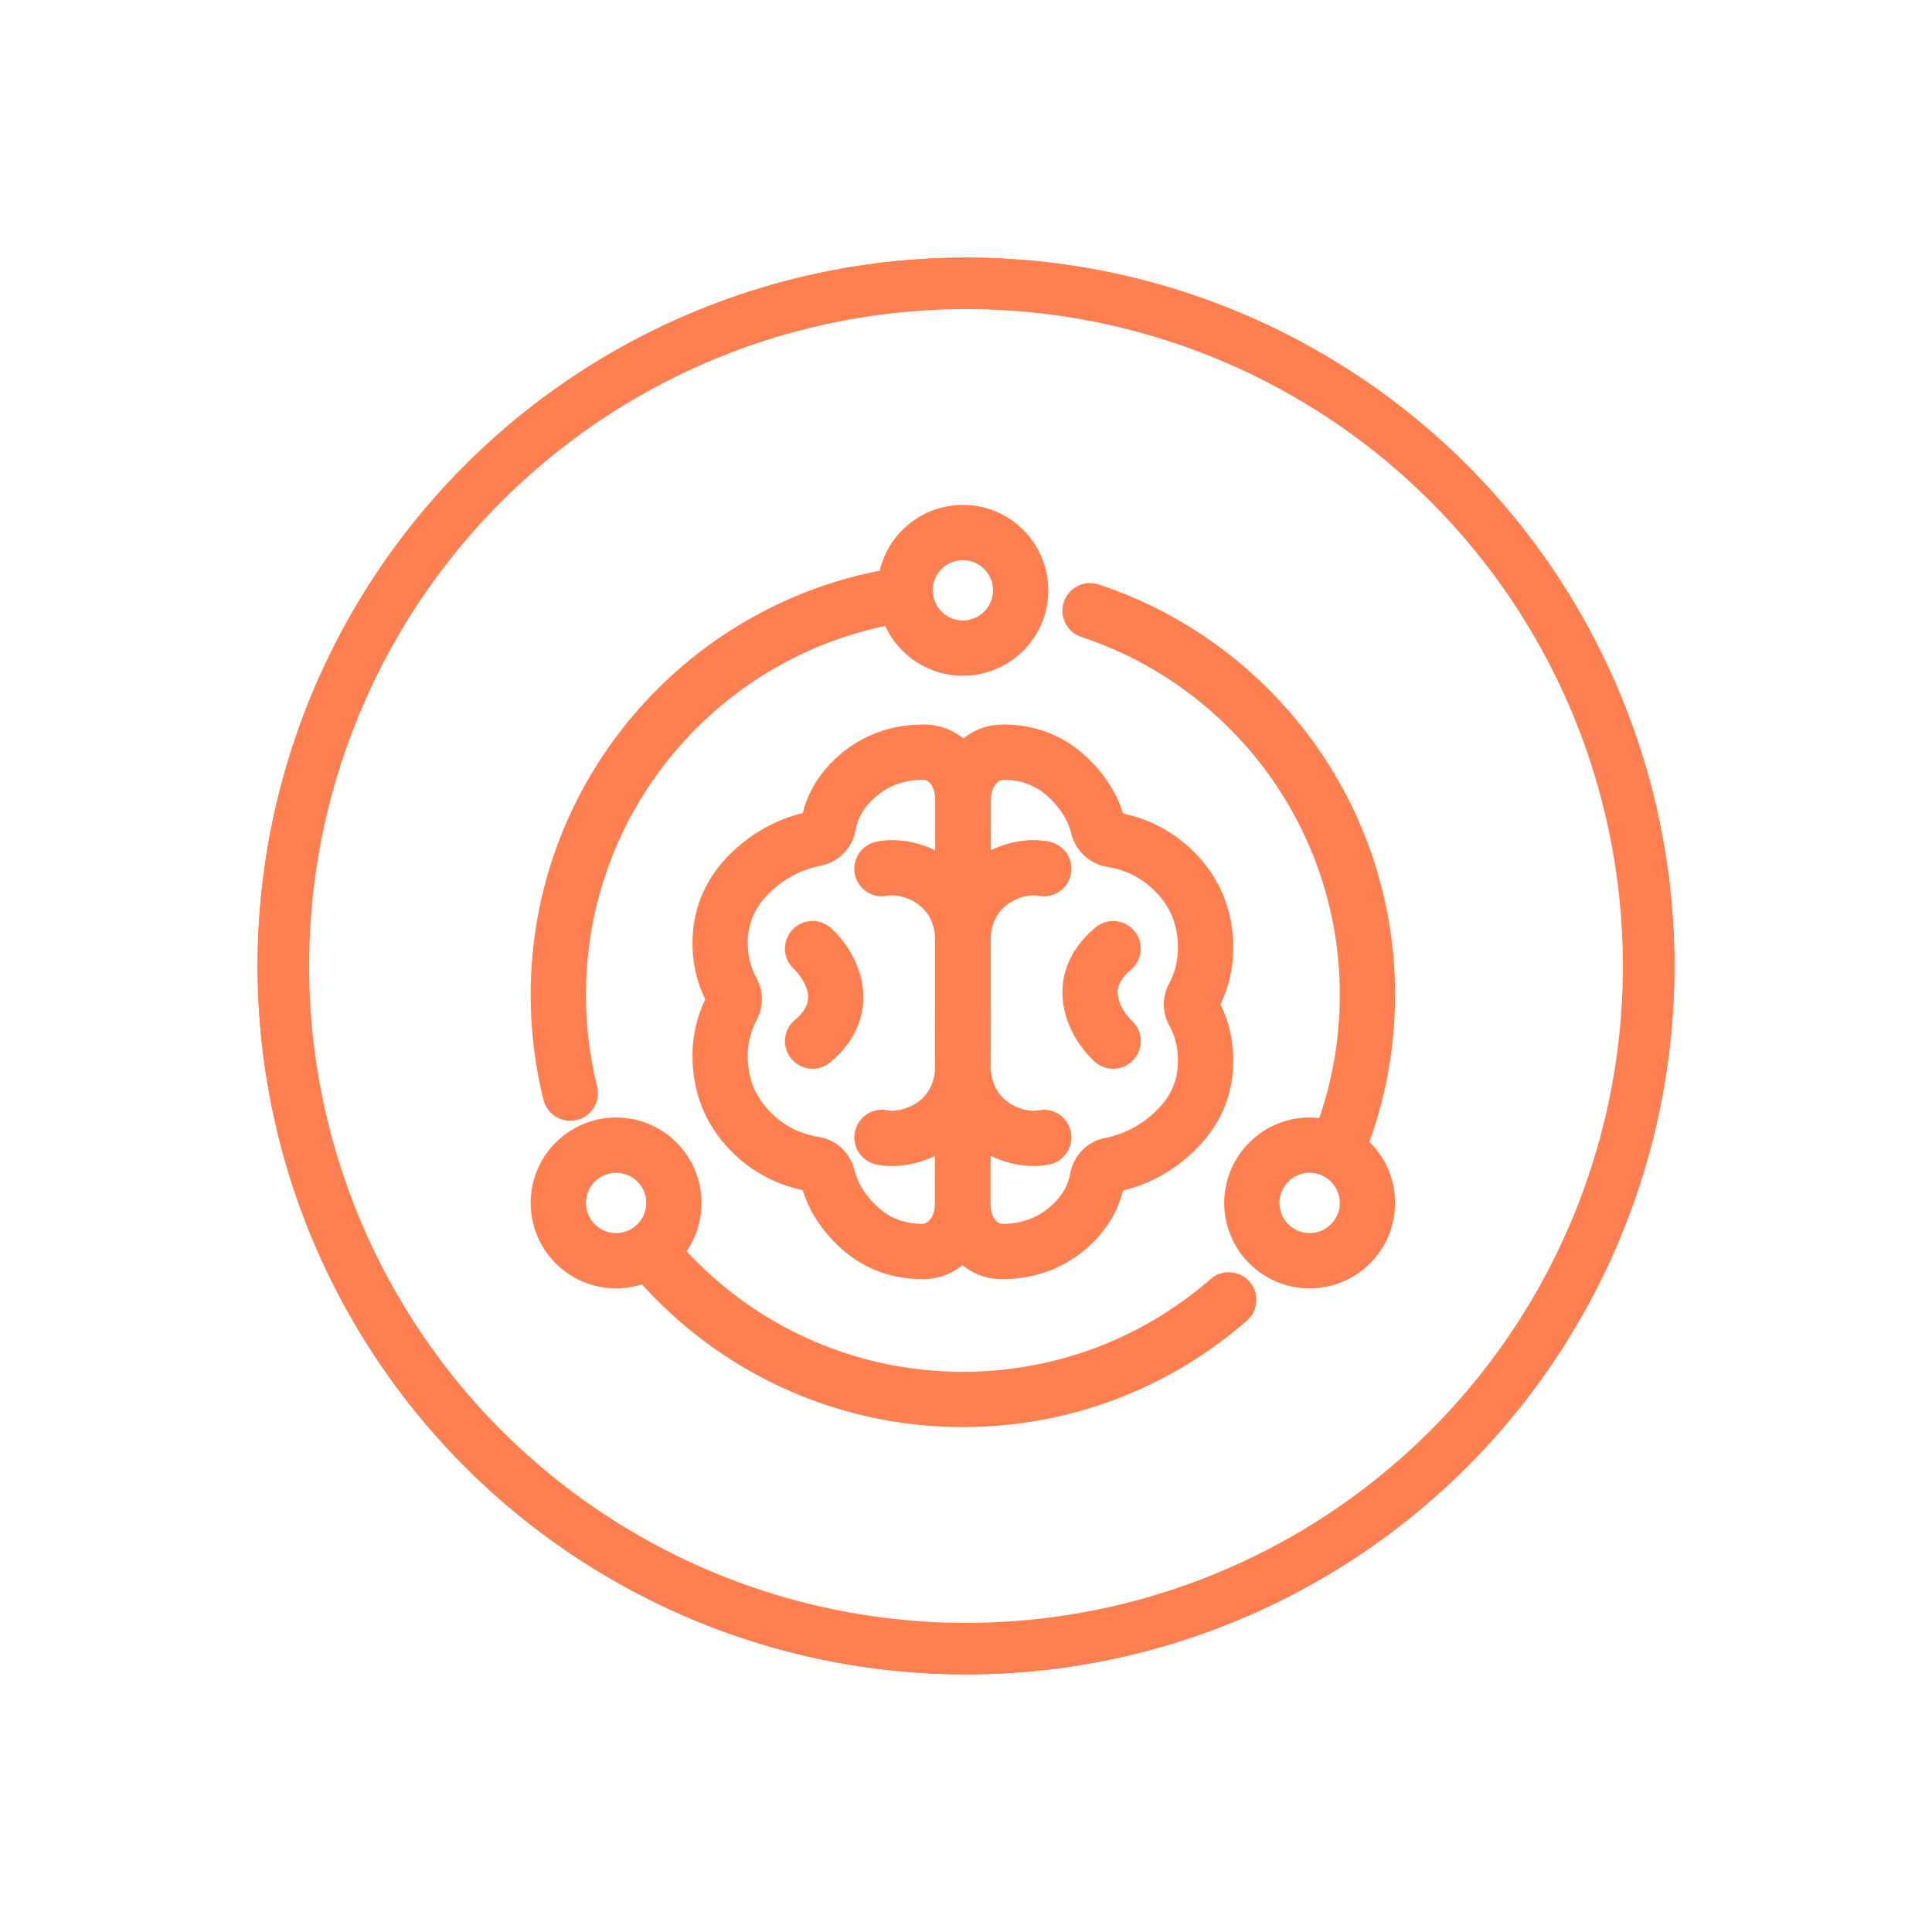 <?xml version="1.0" encoding="UTF-8"?> <svg xmlns="http://www.w3.org/2000/svg" width="75" height="75" viewBox="0 0 75 75" fill="none"><g filter="url(#filter0_f_706_615)"><circle cx="37.5" cy="37.5" r="27.5" fill="#FF7F50"></circle></g><circle cx="37.5" cy="37.5" r="26.5" fill="white" stroke="#FF7F50" stroke-width="2"></circle><mask id="path-3-outside-1_706_615" maskUnits="userSpaceOnUse" x="20" y="19" width="35" height="37" fill="black"><rect fill="white" x="20" y="19" width="35" height="37"></rect><path fill-rule="evenodd" clip-rule="evenodd" d="M35.808 22.917C35.808 22.049 36.511 21.346 37.378 21.346C38.246 21.346 38.949 22.049 38.949 22.917C38.949 23.784 38.246 24.487 37.378 24.487C36.511 24.487 35.808 23.784 35.808 22.917ZM34.612 23.844C27.631 25.141 22.346 31.265 22.346 38.622C22.346 39.882 22.5 41.106 22.793 42.273C22.883 42.634 22.663 42.999 22.302 43.09C21.941 43.179 21.577 42.96 21.485 42.599C21.168 41.325 21 39.993 21 38.622C21 30.561 26.823 23.861 34.491 22.498C34.695 21.085 35.909 20 37.378 20C38.989 20 40.295 21.306 40.295 22.917C40.295 24.527 38.989 25.833 37.378 25.833C36.092 25.833 35 25.001 34.612 23.844ZM42.526 23.069C42.172 22.952 41.792 23.145 41.675 23.497C41.559 23.849 41.75 24.23 42.102 24.347C48.092 26.328 52.411 31.972 52.411 38.622C52.411 40.462 52.081 42.224 51.477 43.852C51.272 43.806 51.059 43.782 50.84 43.782C49.229 43.782 47.924 45.088 47.924 46.699C47.924 48.309 49.229 49.615 50.84 49.615C52.451 49.615 53.757 48.309 53.757 46.699C53.757 45.791 53.342 44.979 52.691 44.444C53.38 42.634 53.757 40.671 53.757 38.621C53.757 31.374 49.049 25.226 42.527 23.069L42.526 23.069ZM26.833 46.699C26.833 47.423 26.569 48.087 26.132 48.595C28.886 51.7 32.903 53.654 37.378 53.654C41.161 53.654 44.614 52.259 47.257 49.954C47.536 49.708 47.962 49.738 48.205 50.017C48.451 50.297 48.421 50.723 48.141 50.967C45.264 53.479 41.497 55 37.378 55C32.456 55 28.04 52.828 25.039 49.391C24.693 49.536 24.315 49.615 23.917 49.615C22.306 49.615 21 48.309 21 46.699C21 45.088 22.306 43.782 23.917 43.782C25.528 43.782 26.833 45.088 26.833 46.699ZM33.697 30.659C34.292 30.137 34.996 29.872 35.85 29.872C36.272 29.872 36.705 30.293 36.703 31.046L36.702 33.716C36.661 33.686 36.621 33.658 36.579 33.63C35.787 33.088 34.816 32.913 34.097 33.067C33.733 33.144 33.501 33.502 33.58 33.865C33.657 34.229 34.015 34.461 34.378 34.382C34.705 34.312 35.305 34.389 35.822 34.741C36.267 35.046 36.651 35.554 36.7 36.38L36.697 41.556C36.632 42.346 36.257 42.839 35.822 43.137C35.305 43.489 34.705 43.566 34.378 43.496C34.015 43.417 33.657 43.649 33.58 44.013C33.501 44.376 33.733 44.734 34.097 44.813C34.816 44.967 35.787 44.79 36.579 44.248C36.618 44.224 36.656 44.196 36.693 44.168L36.691 46.742C36.691 47.463 36.236 47.91 35.82 47.91C34.98 47.91 34.295 47.633 33.722 47.077C33.217 46.588 32.916 46.069 32.782 45.523C32.661 45.025 32.255 44.615 31.717 44.529C30.884 44.394 30.188 44.033 29.608 43.442C28.954 42.772 28.628 41.97 28.628 40.992C28.628 40.659 28.674 40.341 28.763 40.038C28.828 39.822 28.914 39.612 29.024 39.404C29.233 39.011 29.226 38.541 29.014 38.157C28.907 37.966 28.825 37.768 28.763 37.565C28.676 37.276 28.628 36.957 28.628 36.603C28.628 35.721 28.954 34.971 29.648 34.32C30.265 33.739 30.975 33.374 31.785 33.214C32.337 33.104 32.73 32.659 32.823 32.145C32.923 31.59 33.203 31.097 33.697 30.659ZM35.85 28.526C34.686 28.526 33.659 28.899 32.807 29.649C32.109 30.266 31.661 31.018 31.499 31.898C30.446 32.11 29.519 32.594 28.727 33.339C27.776 34.231 27.282 35.33 27.282 36.603C27.282 37.074 27.345 37.528 27.475 37.956C27.563 38.245 27.68 38.524 27.826 38.792C27.678 39.071 27.561 39.358 27.473 39.656C27.345 40.087 27.282 40.534 27.282 40.992C27.282 42.31 27.738 43.454 28.646 44.383C29.424 45.177 30.374 45.67 31.478 45.854C31.682 46.676 32.129 47.407 32.784 48.043C33.617 48.851 34.642 49.256 35.82 49.256C36.476 49.256 36.993 48.974 37.361 48.559C37.724 48.974 38.239 49.256 38.907 49.256C40.071 49.256 41.098 48.883 41.95 48.133C42.647 47.516 43.096 46.764 43.257 45.884C44.311 45.672 45.238 45.188 46.03 44.443C46.98 43.551 47.475 42.452 47.475 41.179C47.475 40.708 47.411 40.255 47.282 39.826C47.194 39.537 47.077 39.258 46.931 38.992C47.078 38.711 47.196 38.424 47.284 38.126C47.411 37.695 47.475 37.249 47.475 36.792C47.475 35.472 47.019 34.328 46.111 33.398C45.333 32.605 44.383 32.112 43.278 31.93C43.075 31.106 42.628 30.375 41.972 29.739C41.14 28.931 40.114 28.526 38.937 28.526C38.281 28.526 37.764 28.808 37.396 29.223C37.033 28.808 36.518 28.526 35.85 28.526ZM38.907 47.91C39.76 47.91 40.465 47.645 41.059 47.123C41.554 46.685 41.834 46.194 41.934 45.638C42.027 45.123 42.419 44.678 42.972 44.569C43.781 44.408 44.491 44.043 45.108 43.461C45.802 42.811 46.128 42.061 46.128 41.179C46.128 40.827 46.081 40.506 45.993 40.217C45.932 40.014 45.85 39.817 45.743 39.624C45.531 39.241 45.524 38.771 45.732 38.378C45.843 38.17 45.929 37.959 45.993 37.744C46.083 37.44 46.128 37.123 46.128 36.792C46.128 35.812 45.802 35.009 45.149 34.342C44.568 33.749 43.873 33.39 43.04 33.255C42.502 33.167 42.095 32.759 41.974 32.259C41.841 31.712 41.539 31.193 41.035 30.704C40.462 30.149 39.776 29.872 38.937 29.872C38.521 29.872 38.065 30.32 38.065 31.039L38.064 33.71C38.1 33.682 38.139 33.656 38.178 33.63C38.97 33.088 39.941 32.913 40.66 33.067C41.024 33.144 41.255 33.502 41.177 33.865C41.099 34.229 40.742 34.461 40.379 34.382C40.051 34.312 39.452 34.389 38.935 34.741C38.5 35.039 38.125 35.532 38.06 36.322L38.057 41.496C38.106 42.322 38.49 42.832 38.935 43.137C39.452 43.489 40.051 43.566 40.379 43.496C40.742 43.417 41.1 43.649 41.177 44.013C41.255 44.376 41.024 44.734 40.66 44.812C39.941 44.967 38.97 44.79 38.178 44.248C38.136 44.22 38.095 44.192 38.055 44.162L38.053 46.735C38.051 47.489 38.484 47.91 38.907 47.91ZM31.086 37.319C30.814 37.067 30.798 36.641 31.052 36.367C31.305 36.096 31.731 36.08 32.004 36.334C32.413 36.715 32.919 37.395 33.07 38.227C33.233 39.119 32.97 40.101 31.976 40.932C31.692 41.172 31.268 41.133 31.029 40.848C30.789 40.564 30.828 40.14 31.114 39.901C31.745 39.372 31.82 38.874 31.747 38.469C31.661 38.003 31.354 37.568 31.086 37.319ZM43.704 40.876C43.958 40.602 43.943 40.176 43.671 39.924C43.403 39.675 43.096 39.24 43.01 38.774C42.936 38.369 43.012 37.871 43.643 37.342C43.928 37.104 43.967 36.679 43.727 36.395C43.489 36.11 43.064 36.071 42.78 36.311C41.786 37.142 41.524 38.124 41.687 39.016C41.837 39.849 42.344 40.529 42.752 40.909C43.026 41.163 43.452 41.147 43.704 40.876ZM49.269 46.699C49.269 45.831 49.972 45.128 50.84 45.128C51.707 45.128 52.41 45.831 52.41 46.699C52.41 47.566 51.707 48.269 50.84 48.269C49.972 48.269 49.269 47.566 49.269 46.699ZM23.916 45.128C23.049 45.128 22.346 45.831 22.346 46.699C22.346 47.566 23.049 48.269 23.916 48.269C24.784 48.269 25.487 47.566 25.487 46.699C25.487 45.831 24.784 45.128 23.916 45.128Z"></path></mask><path fill-rule="evenodd" clip-rule="evenodd" d="M35.808 22.917C35.808 22.049 36.511 21.346 37.378 21.346C38.246 21.346 38.949 22.049 38.949 22.917C38.949 23.784 38.246 24.487 37.378 24.487C36.511 24.487 35.808 23.784 35.808 22.917ZM34.612 23.844C27.631 25.141 22.346 31.265 22.346 38.622C22.346 39.882 22.5 41.106 22.793 42.273C22.883 42.634 22.663 42.999 22.302 43.09C21.941 43.179 21.577 42.96 21.485 42.599C21.168 41.325 21 39.993 21 38.622C21 30.561 26.823 23.861 34.491 22.498C34.695 21.085 35.909 20 37.378 20C38.989 20 40.295 21.306 40.295 22.917C40.295 24.527 38.989 25.833 37.378 25.833C36.092 25.833 35 25.001 34.612 23.844ZM42.526 23.069C42.172 22.952 41.792 23.145 41.675 23.497C41.559 23.849 41.75 24.23 42.102 24.347C48.092 26.328 52.411 31.972 52.411 38.622C52.411 40.462 52.081 42.224 51.477 43.852C51.272 43.806 51.059 43.782 50.84 43.782C49.229 43.782 47.924 45.088 47.924 46.699C47.924 48.309 49.229 49.615 50.84 49.615C52.451 49.615 53.757 48.309 53.757 46.699C53.757 45.791 53.342 44.979 52.691 44.444C53.38 42.634 53.757 40.671 53.757 38.621C53.757 31.374 49.049 25.226 42.527 23.069L42.526 23.069ZM26.833 46.699C26.833 47.423 26.569 48.087 26.132 48.595C28.886 51.7 32.903 53.654 37.378 53.654C41.161 53.654 44.614 52.259 47.257 49.954C47.536 49.708 47.962 49.738 48.205 50.017C48.451 50.297 48.421 50.723 48.141 50.967C45.264 53.479 41.497 55 37.378 55C32.456 55 28.04 52.828 25.039 49.391C24.693 49.536 24.315 49.615 23.917 49.615C22.306 49.615 21 48.309 21 46.699C21 45.088 22.306 43.782 23.917 43.782C25.528 43.782 26.833 45.088 26.833 46.699ZM33.697 30.659C34.292 30.137 34.996 29.872 35.85 29.872C36.272 29.872 36.705 30.293 36.703 31.046L36.702 33.716C36.661 33.686 36.621 33.658 36.579 33.63C35.787 33.088 34.816 32.913 34.097 33.067C33.733 33.144 33.501 33.502 33.58 33.865C33.657 34.229 34.015 34.461 34.378 34.382C34.705 34.312 35.305 34.389 35.822 34.741C36.267 35.046 36.651 35.554 36.7 36.38L36.697 41.556C36.632 42.346 36.257 42.839 35.822 43.137C35.305 43.489 34.705 43.566 34.378 43.496C34.015 43.417 33.657 43.649 33.58 44.013C33.501 44.376 33.733 44.734 34.097 44.813C34.816 44.967 35.787 44.79 36.579 44.248C36.618 44.224 36.656 44.196 36.693 44.168L36.691 46.742C36.691 47.463 36.236 47.91 35.82 47.91C34.98 47.91 34.295 47.633 33.722 47.077C33.217 46.588 32.916 46.069 32.782 45.523C32.661 45.025 32.255 44.615 31.717 44.529C30.884 44.394 30.188 44.033 29.608 43.442C28.954 42.772 28.628 41.97 28.628 40.992C28.628 40.659 28.674 40.341 28.763 40.038C28.828 39.822 28.914 39.612 29.024 39.404C29.233 39.011 29.226 38.541 29.014 38.157C28.907 37.966 28.825 37.768 28.763 37.565C28.676 37.276 28.628 36.957 28.628 36.603C28.628 35.721 28.954 34.971 29.648 34.32C30.265 33.739 30.975 33.374 31.785 33.214C32.337 33.104 32.73 32.659 32.823 32.145C32.923 31.59 33.203 31.097 33.697 30.659ZM35.85 28.526C34.686 28.526 33.659 28.899 32.807 29.649C32.109 30.266 31.661 31.018 31.499 31.898C30.446 32.11 29.519 32.594 28.727 33.339C27.776 34.231 27.282 35.33 27.282 36.603C27.282 37.074 27.345 37.528 27.475 37.956C27.563 38.245 27.68 38.524 27.826 38.792C27.678 39.071 27.561 39.358 27.473 39.656C27.345 40.087 27.282 40.534 27.282 40.992C27.282 42.31 27.738 43.454 28.646 44.383C29.424 45.177 30.374 45.67 31.478 45.854C31.682 46.676 32.129 47.407 32.784 48.043C33.617 48.851 34.642 49.256 35.82 49.256C36.476 49.256 36.993 48.974 37.361 48.559C37.724 48.974 38.239 49.256 38.907 49.256C40.071 49.256 41.098 48.883 41.95 48.133C42.647 47.516 43.096 46.764 43.257 45.884C44.311 45.672 45.238 45.188 46.03 44.443C46.98 43.551 47.475 42.452 47.475 41.179C47.475 40.708 47.411 40.255 47.282 39.826C47.194 39.537 47.077 39.258 46.931 38.992C47.078 38.711 47.196 38.424 47.284 38.126C47.411 37.695 47.475 37.249 47.475 36.792C47.475 35.472 47.019 34.328 46.111 33.398C45.333 32.605 44.383 32.112 43.278 31.93C43.075 31.106 42.628 30.375 41.972 29.739C41.14 28.931 40.114 28.526 38.937 28.526C38.281 28.526 37.764 28.808 37.396 29.223C37.033 28.808 36.518 28.526 35.85 28.526ZM38.907 47.91C39.76 47.91 40.465 47.645 41.059 47.123C41.554 46.685 41.834 46.194 41.934 45.638C42.027 45.123 42.419 44.678 42.972 44.569C43.781 44.408 44.491 44.043 45.108 43.461C45.802 42.811 46.128 42.061 46.128 41.179C46.128 40.827 46.081 40.506 45.993 40.217C45.932 40.014 45.85 39.817 45.743 39.624C45.531 39.241 45.524 38.771 45.732 38.378C45.843 38.17 45.929 37.959 45.993 37.744C46.083 37.44 46.128 37.123 46.128 36.792C46.128 35.812 45.802 35.009 45.149 34.342C44.568 33.749 43.873 33.39 43.04 33.255C42.502 33.167 42.095 32.759 41.974 32.259C41.841 31.712 41.539 31.193 41.035 30.704C40.462 30.149 39.776 29.872 38.937 29.872C38.521 29.872 38.065 30.32 38.065 31.039L38.064 33.71C38.1 33.682 38.139 33.656 38.178 33.63C38.97 33.088 39.941 32.913 40.66 33.067C41.024 33.144 41.255 33.502 41.177 33.865C41.099 34.229 40.742 34.461 40.379 34.382C40.051 34.312 39.452 34.389 38.935 34.741C38.5 35.039 38.125 35.532 38.06 36.322L38.057 41.496C38.106 42.322 38.49 42.832 38.935 43.137C39.452 43.489 40.051 43.566 40.379 43.496C40.742 43.417 41.1 43.649 41.177 44.013C41.255 44.376 41.024 44.734 40.66 44.812C39.941 44.967 38.97 44.79 38.178 44.248C38.136 44.22 38.095 44.192 38.055 44.162L38.053 46.735C38.051 47.489 38.484 47.91 38.907 47.91ZM31.086 37.319C30.814 37.067 30.798 36.641 31.052 36.367C31.305 36.096 31.731 36.08 32.004 36.334C32.413 36.715 32.919 37.395 33.07 38.227C33.233 39.119 32.97 40.101 31.976 40.932C31.692 41.172 31.268 41.133 31.029 40.848C30.789 40.564 30.828 40.14 31.114 39.901C31.745 39.372 31.82 38.874 31.747 38.469C31.661 38.003 31.354 37.568 31.086 37.319ZM43.704 40.876C43.958 40.602 43.943 40.176 43.671 39.924C43.403 39.675 43.096 39.24 43.01 38.774C42.936 38.369 43.012 37.871 43.643 37.342C43.928 37.104 43.967 36.679 43.727 36.395C43.489 36.11 43.064 36.071 42.78 36.311C41.786 37.142 41.524 38.124 41.687 39.016C41.837 39.849 42.344 40.529 42.752 40.909C43.026 41.163 43.452 41.147 43.704 40.876ZM49.269 46.699C49.269 45.831 49.972 45.128 50.84 45.128C51.707 45.128 52.41 45.831 52.41 46.699C52.41 47.566 51.707 48.269 50.84 48.269C49.972 48.269 49.269 47.566 49.269 46.699ZM23.916 45.128C23.049 45.128 22.346 45.831 22.346 46.699C22.346 47.566 23.049 48.269 23.916 48.269C24.784 48.269 25.487 47.566 25.487 46.699C25.487 45.831 24.784 45.128 23.916 45.128Z" fill="#FF7F50"></path><path fill-rule="evenodd" clip-rule="evenodd" d="M35.808 22.917C35.808 22.049 36.511 21.346 37.378 21.346C38.246 21.346 38.949 22.049 38.949 22.917C38.949 23.784 38.246 24.487 37.378 24.487C36.511 24.487 35.808 23.784 35.808 22.917ZM34.612 23.844C27.631 25.141 22.346 31.265 22.346 38.622C22.346 39.882 22.5 41.106 22.793 42.273C22.883 42.634 22.663 42.999 22.302 43.09C21.941 43.179 21.577 42.96 21.485 42.599C21.168 41.325 21 39.993 21 38.622C21 30.561 26.823 23.861 34.491 22.498C34.695 21.085 35.909 20 37.378 20C38.989 20 40.295 21.306 40.295 22.917C40.295 24.527 38.989 25.833 37.378 25.833C36.092 25.833 35 25.001 34.612 23.844ZM42.526 23.069C42.172 22.952 41.792 23.145 41.675 23.497C41.559 23.849 41.75 24.23 42.102 24.347C48.092 26.328 52.411 31.972 52.411 38.622C52.411 40.462 52.081 42.224 51.477 43.852C51.272 43.806 51.059 43.782 50.84 43.782C49.229 43.782 47.924 45.088 47.924 46.699C47.924 48.309 49.229 49.615 50.84 49.615C52.451 49.615 53.757 48.309 53.757 46.699C53.757 45.791 53.342 44.979 52.691 44.444C53.38 42.634 53.757 40.671 53.757 38.621C53.757 31.374 49.049 25.226 42.527 23.069L42.526 23.069ZM26.833 46.699C26.833 47.423 26.569 48.087 26.132 48.595C28.886 51.7 32.903 53.654 37.378 53.654C41.161 53.654 44.614 52.259 47.257 49.954C47.536 49.708 47.962 49.738 48.205 50.017C48.451 50.297 48.421 50.723 48.141 50.967C45.264 53.479 41.497 55 37.378 55C32.456 55 28.04 52.828 25.039 49.391C24.693 49.536 24.315 49.615 23.917 49.615C22.306 49.615 21 48.309 21 46.699C21 45.088 22.306 43.782 23.917 43.782C25.528 43.782 26.833 45.088 26.833 46.699ZM33.697 30.659C34.292 30.137 34.996 29.872 35.85 29.872C36.272 29.872 36.705 30.293 36.703 31.046L36.702 33.716C36.661 33.686 36.621 33.658 36.579 33.63C35.787 33.088 34.816 32.913 34.097 33.067C33.733 33.144 33.501 33.502 33.58 33.865C33.657 34.229 34.015 34.461 34.378 34.382C34.705 34.312 35.305 34.389 35.822 34.741C36.267 35.046 36.651 35.554 36.7 36.38L36.697 41.556C36.632 42.346 36.257 42.839 35.822 43.137C35.305 43.489 34.705 43.566 34.378 43.496C34.015 43.417 33.657 43.649 33.58 44.013C33.501 44.376 33.733 44.734 34.097 44.813C34.816 44.967 35.787 44.79 36.579 44.248C36.618 44.224 36.656 44.196 36.693 44.168L36.691 46.742C36.691 47.463 36.236 47.91 35.82 47.91C34.98 47.91 34.295 47.633 33.722 47.077C33.217 46.588 32.916 46.069 32.782 45.523C32.661 45.025 32.255 44.615 31.717 44.529C30.884 44.394 30.188 44.033 29.608 43.442C28.954 42.772 28.628 41.97 28.628 40.992C28.628 40.659 28.674 40.341 28.763 40.038C28.828 39.822 28.914 39.612 29.024 39.404C29.233 39.011 29.226 38.541 29.014 38.157C28.907 37.966 28.825 37.768 28.763 37.565C28.676 37.276 28.628 36.957 28.628 36.603C28.628 35.721 28.954 34.971 29.648 34.32C30.265 33.739 30.975 33.374 31.785 33.214C32.337 33.104 32.73 32.659 32.823 32.145C32.923 31.59 33.203 31.097 33.697 30.659ZM35.85 28.526C34.686 28.526 33.659 28.899 32.807 29.649C32.109 30.266 31.661 31.018 31.499 31.898C30.446 32.11 29.519 32.594 28.727 33.339C27.776 34.231 27.282 35.33 27.282 36.603C27.282 37.074 27.345 37.528 27.475 37.956C27.563 38.245 27.68 38.524 27.826 38.792C27.678 39.071 27.561 39.358 27.473 39.656C27.345 40.087 27.282 40.534 27.282 40.992C27.282 42.31 27.738 43.454 28.646 44.383C29.424 45.177 30.374 45.67 31.478 45.854C31.682 46.676 32.129 47.407 32.784 48.043C33.617 48.851 34.642 49.256 35.82 49.256C36.476 49.256 36.993 48.974 37.361 48.559C37.724 48.974 38.239 49.256 38.907 49.256C40.071 49.256 41.098 48.883 41.95 48.133C42.647 47.516 43.096 46.764 43.257 45.884C44.311 45.672 45.238 45.188 46.03 44.443C46.98 43.551 47.475 42.452 47.475 41.179C47.475 40.708 47.411 40.255 47.282 39.826C47.194 39.537 47.077 39.258 46.931 38.992C47.078 38.711 47.196 38.424 47.284 38.126C47.411 37.695 47.475 37.249 47.475 36.792C47.475 35.472 47.019 34.328 46.111 33.398C45.333 32.605 44.383 32.112 43.278 31.93C43.075 31.106 42.628 30.375 41.972 29.739C41.14 28.931 40.114 28.526 38.937 28.526C38.281 28.526 37.764 28.808 37.396 29.223C37.033 28.808 36.518 28.526 35.85 28.526ZM38.907 47.91C39.76 47.91 40.465 47.645 41.059 47.123C41.554 46.685 41.834 46.194 41.934 45.638C42.027 45.123 42.419 44.678 42.972 44.569C43.781 44.408 44.491 44.043 45.108 43.461C45.802 42.811 46.128 42.061 46.128 41.179C46.128 40.827 46.081 40.506 45.993 40.217C45.932 40.014 45.85 39.817 45.743 39.624C45.531 39.241 45.524 38.771 45.732 38.378C45.843 38.17 45.929 37.959 45.993 37.744C46.083 37.44 46.128 37.123 46.128 36.792C46.128 35.812 45.802 35.009 45.149 34.342C44.568 33.749 43.873 33.39 43.04 33.255C42.502 33.167 42.095 32.759 41.974 32.259C41.841 31.712 41.539 31.193 41.035 30.704C40.462 30.149 39.776 29.872 38.937 29.872C38.521 29.872 38.065 30.32 38.065 31.039L38.064 33.71C38.1 33.682 38.139 33.656 38.178 33.63C38.97 33.088 39.941 32.913 40.66 33.067C41.024 33.144 41.255 33.502 41.177 33.865C41.099 34.229 40.742 34.461 40.379 34.382C40.051 34.312 39.452 34.389 38.935 34.741C38.5 35.039 38.125 35.532 38.06 36.322L38.057 41.496C38.106 42.322 38.49 42.832 38.935 43.137C39.452 43.489 40.051 43.566 40.379 43.496C40.742 43.417 41.1 43.649 41.177 44.013C41.255 44.376 41.024 44.734 40.66 44.812C39.941 44.967 38.97 44.79 38.178 44.248C38.136 44.22 38.095 44.192 38.055 44.162L38.053 46.735C38.051 47.489 38.484 47.91 38.907 47.91ZM31.086 37.319C30.814 37.067 30.798 36.641 31.052 36.367C31.305 36.096 31.731 36.08 32.004 36.334C32.413 36.715 32.919 37.395 33.07 38.227C33.233 39.119 32.97 40.101 31.976 40.932C31.692 41.172 31.268 41.133 31.029 40.848C30.789 40.564 30.828 40.14 31.114 39.901C31.745 39.372 31.82 38.874 31.747 38.469C31.661 38.003 31.354 37.568 31.086 37.319ZM43.704 40.876C43.958 40.602 43.943 40.176 43.671 39.924C43.403 39.675 43.096 39.24 43.01 38.774C42.936 38.369 43.012 37.871 43.643 37.342C43.928 37.104 43.967 36.679 43.727 36.395C43.489 36.11 43.064 36.071 42.78 36.311C41.786 37.142 41.524 38.124 41.687 39.016C41.837 39.849 42.344 40.529 42.752 40.909C43.026 41.163 43.452 41.147 43.704 40.876ZM49.269 46.699C49.269 45.831 49.972 45.128 50.84 45.128C51.707 45.128 52.41 45.831 52.41 46.699C52.41 47.566 51.707 48.269 50.84 48.269C49.972 48.269 49.269 47.566 49.269 46.699ZM23.916 45.128C23.049 45.128 22.346 45.831 22.346 46.699C22.346 47.566 23.049 48.269 23.916 48.269C24.784 48.269 25.487 47.566 25.487 46.699C25.487 45.831 24.784 45.128 23.916 45.128Z" stroke="#FF7F50" stroke-width="0.8" mask="url(#path-3-outside-1_706_615)"></path><defs><filter id="filter0_f_706_615" x="0" y="0" width="75" height="75" filterUnits="userSpaceOnUse" color-interpolation-filters="sRGB"><feFlood flood-opacity="0" result="BackgroundImageFix"></feFlood><feBlend mode="normal" in="SourceGraphic" in2="BackgroundImageFix" result="shape"></feBlend><feGaussianBlur stdDeviation="5" result="effect1_foregroundBlur_706_615"></feGaussianBlur></filter></defs></svg> 